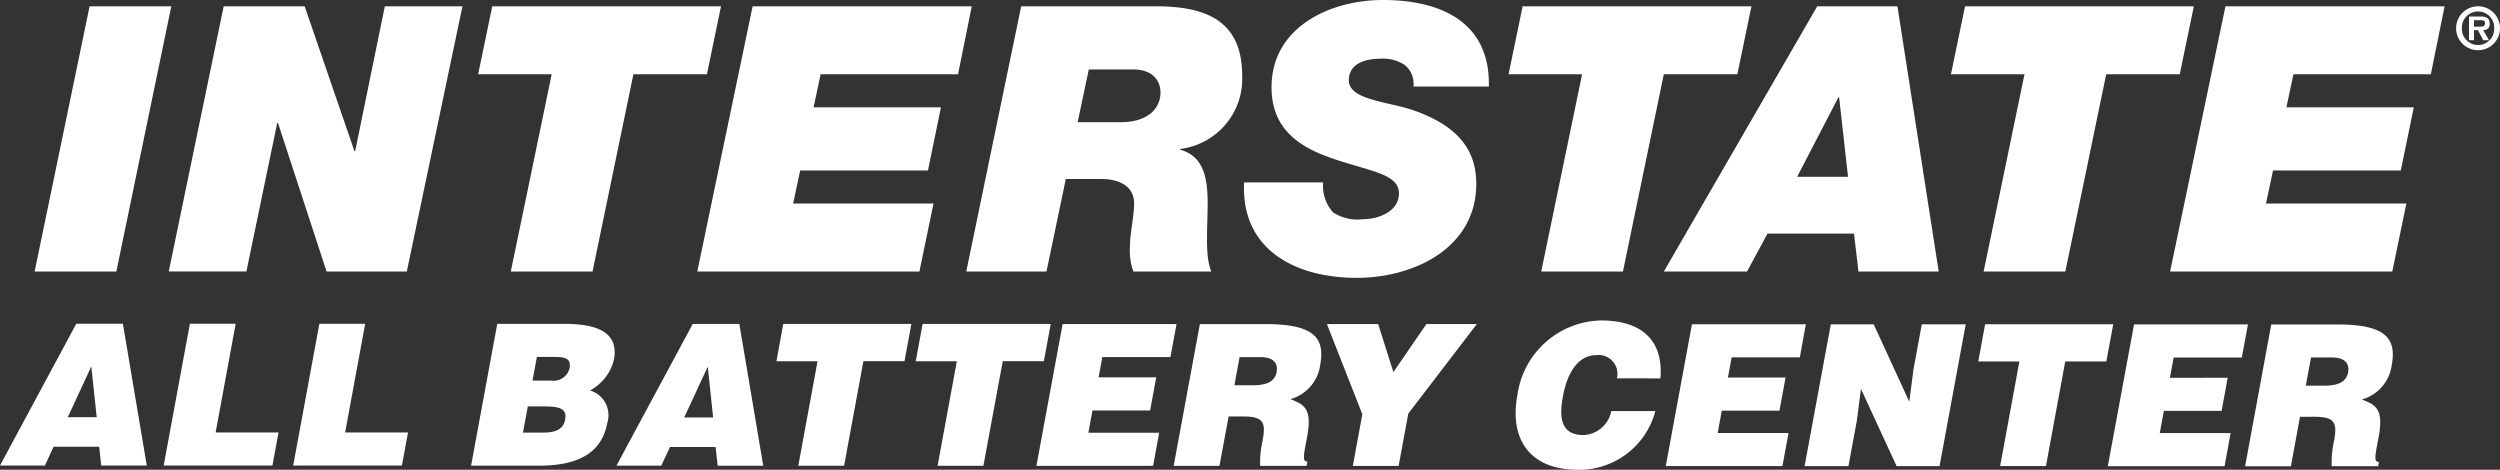 <svg xmlns="http://www.w3.org/2000/svg" xmlns:xlink="http://www.w3.org/1999/xlink" width="212.878" height="40" viewBox="0 0 212.878 40">
  <rect x="0" y="0" width="212.878" height="40" fill="#333333" stroke="none"/>
  <defs>
    <clipPath id="clip-path">
      <rect id="Rectangle_34" data-name="Rectangle 34" width="212.878" height="40" fill="none"/>
    </clipPath>
  </defs>
  <g id="Group_51" data-name="Group 51" transform="translate(0 0)">
    <g id="Group_50" data-name="Group 50" transform="translate(0 0)" clip-path="url(#clip-path)">
      <path id="Path_40" data-name="Path 40" d="M262.615,2.4c.231,0,.385-.05.385-.3,0-.271-.289-.25-.482-.25h-.458V2.4Zm.718,1.154h-.486l-.452-.855h-.335v.855h-.424V1.538h.976c.527,0,.782.143.782.618,0,.375-.194.522-.547.545Zm.448-1.017a1.377,1.377,0,1,0-2.752,0,1.377,1.377,0,1,0,2.752,0m-3.244,0a1.869,1.869,0,1,1,1.87,1.869,1.863,1.863,0,0,1-1.87-1.869" transform="translate(-51.396 -0.132)" fill="#fff"/>
      <path id="Path_41" data-name="Path 41" d="M3.822,46.414l.739-1.6H8.447l.171,1.6H12.5L10.464,34.339l-3.968,0L0,46.411ZM8.235,42.3l-2.466,0,2.007-4.324Z" transform="translate(0 -6.773)" fill="#fff"/>
      <path id="Path_42" data-name="Path 42" d="M17.365,46.416l2.23-12.076h3.9L21.786,43.6h5.356l-.518,2.817Z" transform="translate(-3.426 -6.774)" fill="#fff"/>
      <path id="Path_43" data-name="Path 43" d="M31.1,46.419l2.231-12.072,3.9,0L35.523,43.6l5.355,0-.52,2.814Z" transform="translate(-6.135 -6.775)" fill="#fff"/>
      <path id="Path_44" data-name="Path 44" d="M55.767,46.428c3.091,0,5.3-.938,5.8-3.64a2.191,2.191,0,0,0-1.473-2.764,4.069,4.069,0,0,0,2.042-2.632c.441-2.4-1.574-3.039-4.253-3.039l-5.685,0-2.23,12.078Zm1.179-9.258c.824,0,1.584.018,1.41.957a1.392,1.392,0,0,1-1.532,1.057H55.2l.371-2.014Zm-.912,4.212c1.239,0,2.138.065,1.945,1.123-.17.9-.933,1.107-1.892,1.107h-1.7l.413-2.23Z" transform="translate(-9.856 -6.776)" fill="#fff"/>
      <path id="Path_45" data-name="Path 45" d="M69.21,46.429l.741-1.588h3.885l.171,1.593h3.884L75.855,34.359l-3.966,0-6.5,12.072Zm4.415-4.106H71.16L73.168,38Z" transform="translate(-12.9 -6.777)" fill="#fff"/>
      <path id="Path_46" data-name="Path 46" d="M82.943,34.365l10.91,0-.586,3.168h-3.5l-1.644,8.906-3.9,0,1.639-8.9h-3.5Z" transform="translate(-16.247 -6.779)" fill="#fff"/>
      <path id="Path_47" data-name="Path 47" d="M97.725,34.365l10.911,0-.587,3.168h-3.5L102.9,46.443l-3.9,0,1.638-8.9h-3.5Z" transform="translate(-19.163 -6.779)" fill="#fff"/>
      <path id="Path_48" data-name="Path 48" d="M109.94,46.448l2.232-12.075,9.7,0-.519,2.814h-5.8l-.318,1.725h4.907l-.519,2.821-4.909,0-.351,1.894,6.033,0-.519,2.819Z" transform="translate(-21.688 -6.78)" fill="#fff"/>
      <path id="Path_49" data-name="Path 49" d="M130.37,42.243c1.815,0,1.988.521,1.695,2.1a8.075,8.075,0,0,0-.2,2.11l3.954,0,.068-.367c-.462,0-.315-.539-.022-2.117.446-2.43-.256-2.731-1.424-3.2a3.509,3.509,0,0,0,2.541-2.949c.435-2.349-.673-3.438-4.637-3.439H126.73L124.5,46.451h3.9l.778-4.208Zm-.259-5.049,1.82,0c.909,0,1.494.4,1.336,1.258-.154.833-.857,1.138-2.059,1.136h-1.538Z" transform="translate(-24.56 -6.782)" fill="#fff"/>
      <path id="Path_50" data-name="Path 50" d="M146.863,46.457h-3.9l.809-4.4-3.015-7.681,4.364,0,1.295,4.09,2.81-4.088h4.293L147.686,42Z" transform="translate(-27.768 -6.782)" fill="#fff"/>
      <path id="Path_51" data-name="Path 51" d="M169.4,38.919a1.607,1.607,0,0,0-1.748-1.975c-1.375,0-2.423,1.188-2.851,3.518-.312,1.695-.248,3.288,1.744,3.288a2.519,2.519,0,0,0,2.374-2.043h3.752a6.7,6.7,0,0,1-6.607,5c-3.935,0-5.866-2.451-5.137-6.376a7.357,7.357,0,0,1,7.1-6.34c3.636,0,5.336,1.833,5.075,4.934Z" transform="translate(-31.716 -6.705)" fill="#fff"/>
      <path id="Path_52" data-name="Path 52" d="M176.7,46.469l2.229-12.075,9.7,0-.515,2.816H182.31l-.317,1.725H186.9l-.521,2.818-4.913,0-.346,1.9,6.034,0-.521,2.819Z" transform="translate(-34.857 -6.785)" fill="#fff"/>
      <path id="Path_53" data-name="Path 53" d="M200.341,40.991l.357-2.75.71-3.839h3.738l-2.228,12.075h-3.656L196.227,39.9l-.359,2.746-.707,3.828-3.735,0L193.658,34.4h3.652Z" transform="translate(-37.763 -6.785)" fill="#fff"/>
      <path id="Path_54" data-name="Path 54" d="M210.43,34.4l10.911,0-.586,3.165h-3.5l-1.643,8.907-3.9,0,1.638-8.905h-3.5Z" transform="translate(-41.397 -6.786)" fill="#fff"/>
      <path id="Path_55" data-name="Path 55" d="M233.8,38.955l-.521,2.818h-4.913l-.353,1.892,6.036,0-.516,2.818-9.941,0,2.233-12.072,9.7,0L235,37.23h-5.8l-.323,1.726Z" transform="translate(-44.108 -6.788)" fill="#fff"/>
      <path id="Path_56" data-name="Path 56" d="M244.021,42.275c1.818,0,1.989.524,1.7,2.1a8,8,0,0,0-.19,2.113h3.949l.069-.364c-.463,0-.321-.539-.026-2.116.451-2.433-.257-2.734-1.422-3.205a3.523,3.523,0,0,0,2.543-2.95c.436-2.348-.666-3.437-4.637-3.437l-5.625,0-2.228,12.073h3.9l.774-4.209Zm-.254-5.046,1.816,0c.906,0,1.5.4,1.341,1.259-.153.837-.859,1.141-2.066,1.141h-1.537Z" transform="translate(-46.981 -6.788)" fill="#fff"/>
      <path id="Path_57" data-name="Path 57" d="M8.354.67h6.958L10.632,23.251H3.674Z" transform="translate(-0.725 -0.132)" fill="#fff"/>
      <path id="Path_58" data-name="Path 58" d="M22.578.67h6.895L33.711,13h.063L36.3.67h6.61L38.171,23.251H31.339L27.2,10.6h-.063l-2.625,12.65H17.9Z" transform="translate(-3.531 -0.132)" fill="#fff"/>
      <path id="Path_59" data-name="Path 59" d="M56.981,6.457H50.719L51.921.67H71.4L70.2,6.457H63.94L60.461,23.251H53.5Z" transform="translate(-10.005 -0.132)" fill="#fff"/>
      <path id="Path_60" data-name="Path 60" d="M78.679.67H97.34l-1.17,5.788h-11.7l-.6,2.815H94.714l-1.106,5.377H82.728l-.6,2.814H94.081l-1.2,5.788H73.967Z" transform="translate(-14.592 -0.132)" fill="#fff"/>
      <path id="Path_61" data-name="Path 61" d="M107.175.669h11.449c4.174,0,7.369,1.139,7.369,5.915a6.015,6.015,0,0,1-5.282,6.231v.063c2.056.569,2.341,2.5,2.341,4.617s-.254,4.428.316,5.756h-6.642a5.367,5.367,0,0,1-.285-2.214c0-1.076.348-2.467.348-3.606,0-1.17-.886-2.056-2.815-2.056h-3l-1.645,7.876h-6.831Zm4.808,9.868h3.668c2.309,0,3.384-1.17,3.384-2.53,0-.885-.538-1.961-2.341-1.961h-3.763Z" transform="translate(-20.219 -0.132)" fill="#fff"/>
      <path id="Path_62" data-name="Path 62" d="M146.387,7.369A2.052,2.052,0,0,0,145.6,5.5,3.387,3.387,0,0,0,143.572,5c-1.17,0-2.688.348-2.688,1.834,0,1.708,3.384,1.8,5.6,2.594,3.922,1.392,5.251,3.542,5.251,6.231,0,5.439-5.282,8-10.184,8-5.186,0-9.868-2.372-9.583-8.128H138.7a3.334,3.334,0,0,0,.854,2.562,3.82,3.82,0,0,0,2.562.57c1.36,0,3.037-.7,3.037-2.183,0-1.645-2.309-1.866-5.44-2.91-2.752-.917-5.409-2.372-5.409-6.135C134.3,2.34,139.239,0,143.794,0c4.807,0,9.14,1.8,9.013,7.369Z" transform="translate(-26.03 0)" fill="#fff"/>
      <path id="Path_63" data-name="Path 63" d="M166.285,6.457h-6.262l1.2-5.788h19.482l-1.2,5.788h-6.262l-3.479,16.794h-6.958Z" transform="translate(-31.568 -0.132)" fill="#fff"/>
      <path id="Path_64" data-name="Path 64" d="M189.555.67h6.831L199.9,23.252h-6.832l-.38-3.226h-7.369l-1.74,3.226h-7.084Zm-1.708,14.517h4.333l-.759-6.768h-.064Z" transform="translate(-34.817 -0.132)" fill="#fff"/>
      <path id="Path_65" data-name="Path 65" d="M213.213,6.457h-6.262l1.2-5.788h19.482l-1.2,5.788h-6.262l-3.479,16.794h-6.958Z" transform="translate(-40.825 -0.132)" fill="#fff"/>
      <path id="Path_66" data-name="Path 66" d="M234.91.67h18.66L252.4,6.457H240.7l-.6,2.815h10.848l-1.106,5.377h-10.88l-.6,2.814h11.954l-1.2,5.788H230.2Z" transform="translate(-45.411 -0.132)" fill="#fff"/>
    </g>
  </g>
</svg>

